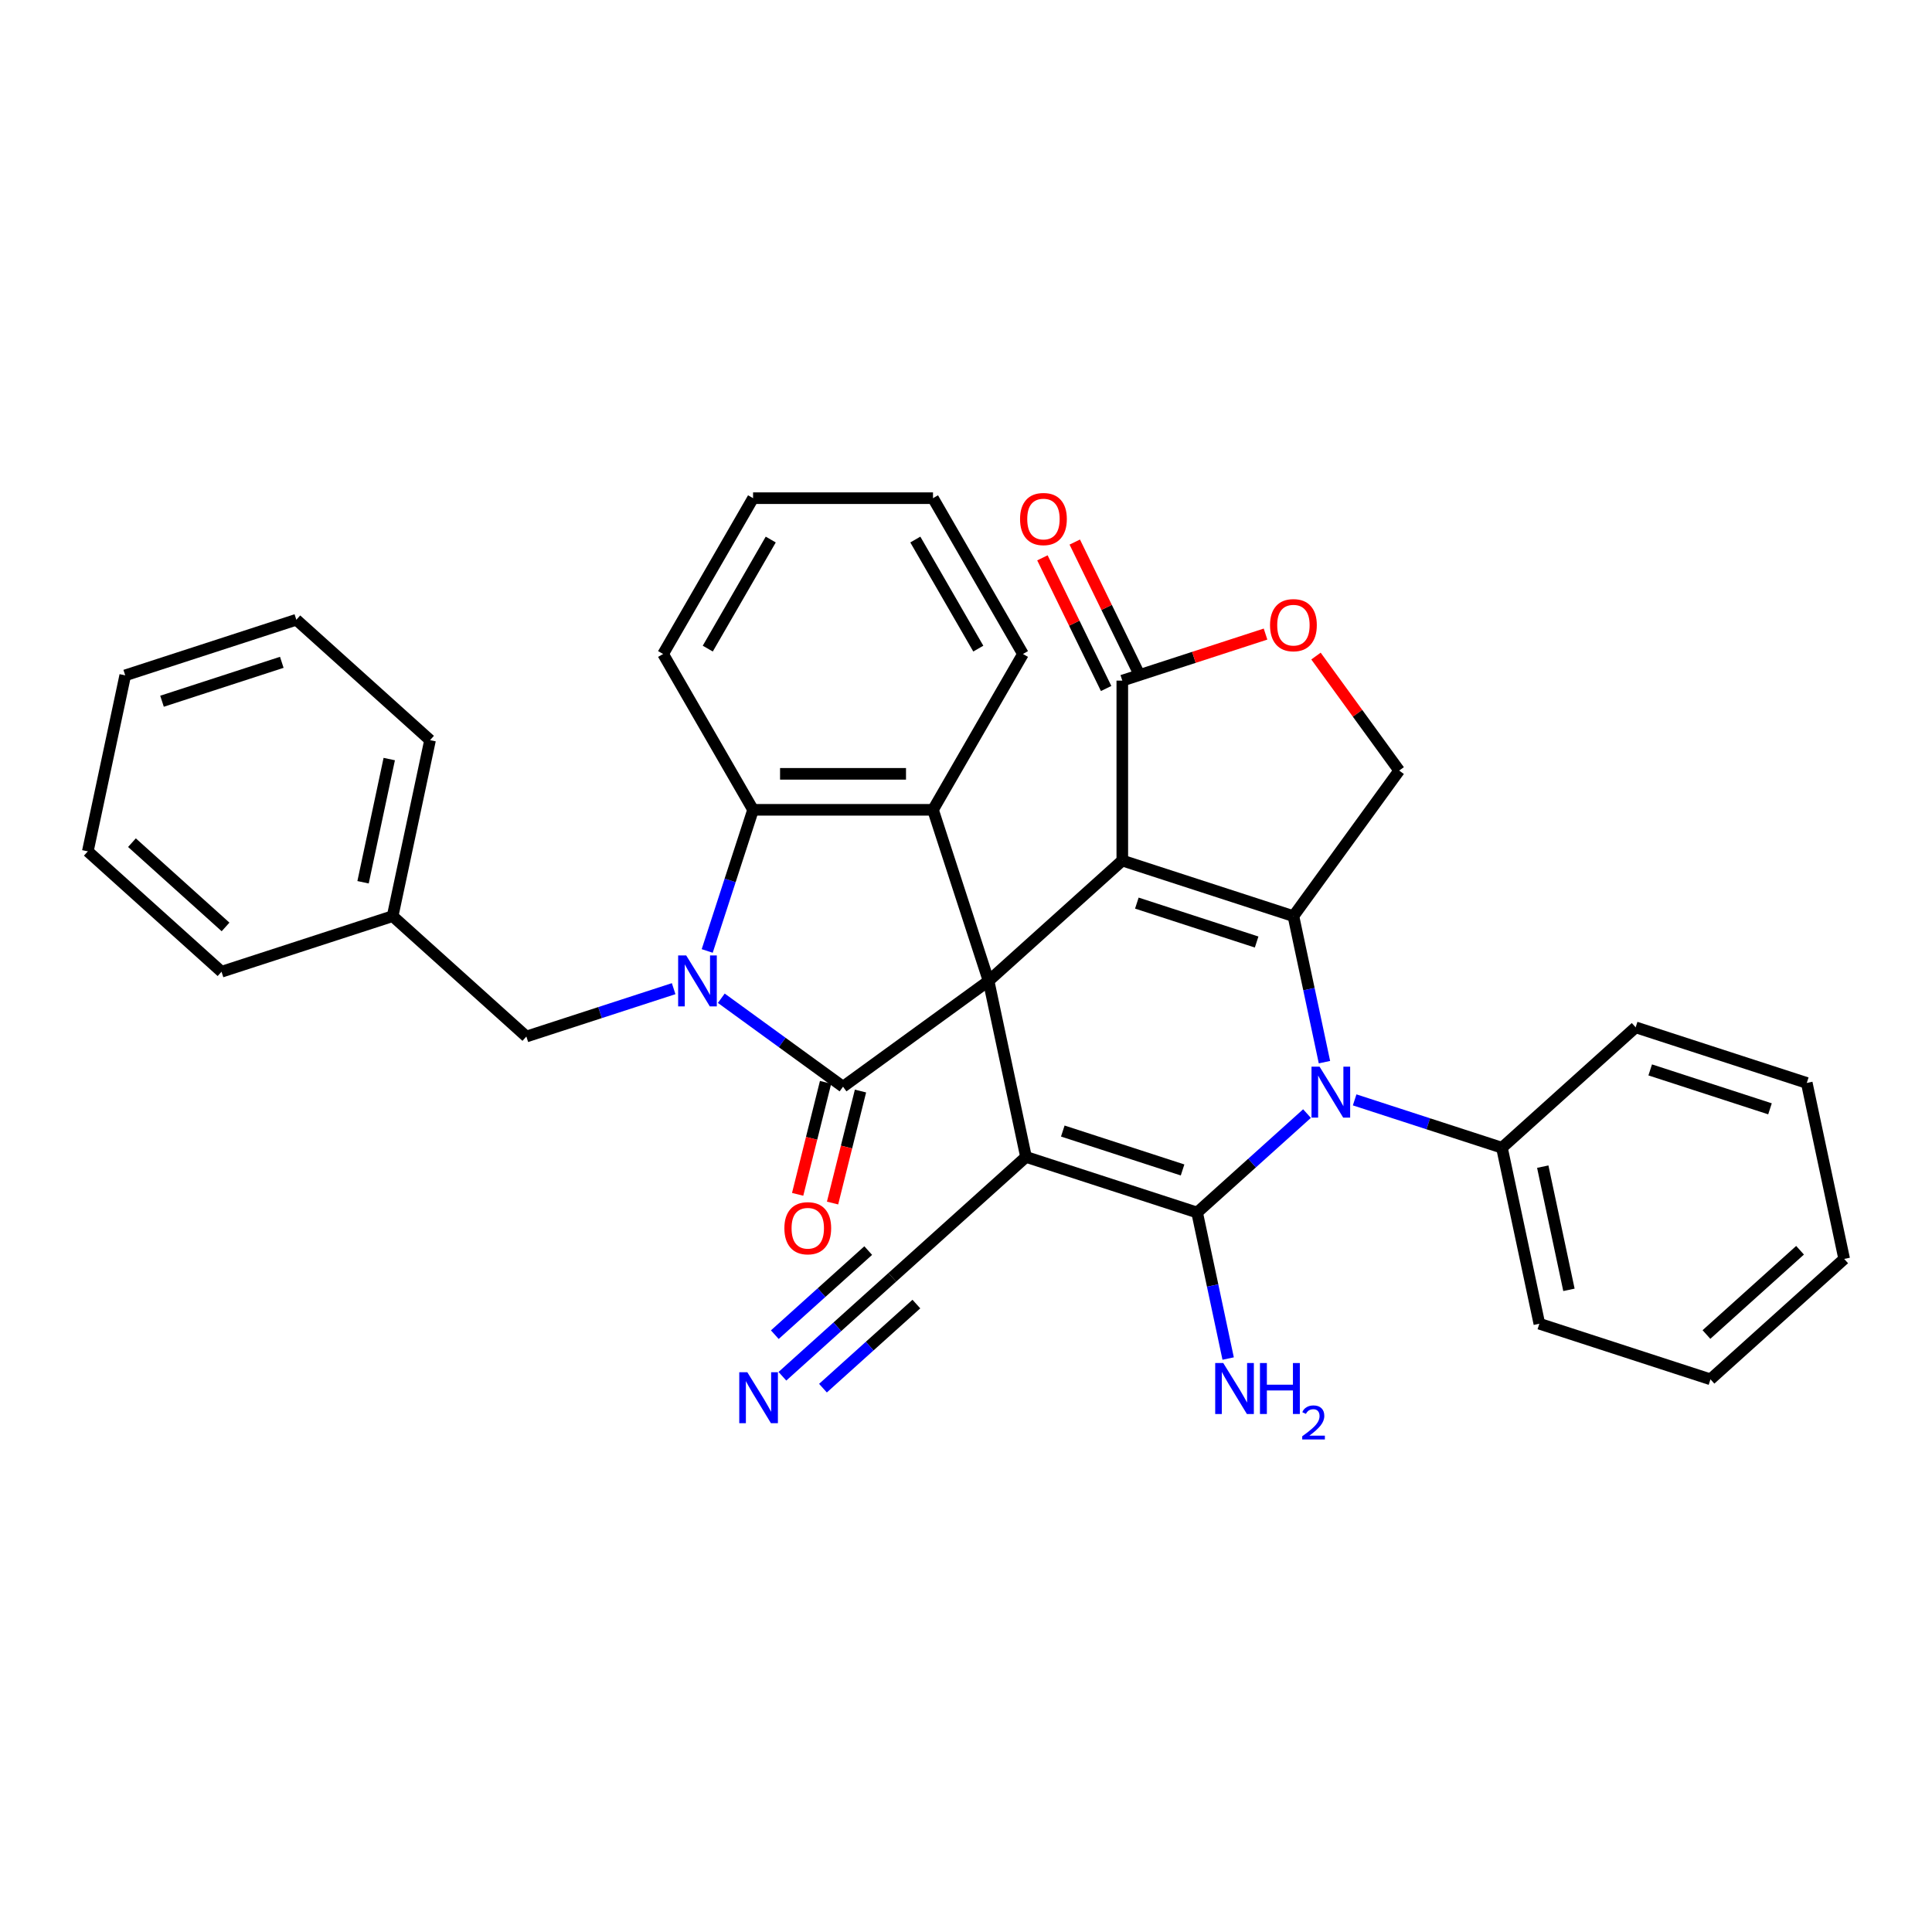 <?xml version='1.0' encoding='iso-8859-1'?>
<svg version='1.1' baseProfile='full'
              xmlns='http://www.w3.org/2000/svg'
                      xmlns:rdkit='http://www.rdkit.org/xml'
                      xmlns:xlink='http://www.w3.org/1999/xlink'
                  xml:space='preserve'
width='1000px' height='1000px' viewBox='0 0 1000 1000'>
<!-- END OF HEADER -->
<rect style='opacity:1.0;fill:#FFFFFF;stroke:none' width='1000' height='1000' x='0' y='0'> </rect>
<path class='bond-0' d='M 511.695,507.729 L 580.902,445.415' style='fill:none;fill-rule:evenodd;stroke:#000000;stroke-width:6px;stroke-linecap:butt;stroke-linejoin:miter;stroke-opacity:1' />
<path class='bond-1' d='M 511.695,507.729 L 531.057,598.823' style='fill:none;fill-rule:evenodd;stroke:#000000;stroke-width:6px;stroke-linecap:butt;stroke-linejoin:miter;stroke-opacity:1' />
<path class='bond-3' d='M 511.695,507.729 L 436.352,562.469' style='fill:none;fill-rule:evenodd;stroke:#000000;stroke-width:6px;stroke-linecap:butt;stroke-linejoin:miter;stroke-opacity:1' />
<path class='bond-7' d='M 511.695,507.729 L 482.917,419.159' style='fill:none;fill-rule:evenodd;stroke:#000000;stroke-width:6px;stroke-linecap:butt;stroke-linejoin:miter;stroke-opacity:1' />
<path class='bond-4' d='M 580.902,445.415 L 669.473,474.193' style='fill:none;fill-rule:evenodd;stroke:#000000;stroke-width:6px;stroke-linecap:butt;stroke-linejoin:miter;stroke-opacity:1' />
<path class='bond-4' d='M 588.432,467.445 L 650.431,487.59' style='fill:none;fill-rule:evenodd;stroke:#000000;stroke-width:6px;stroke-linecap:butt;stroke-linejoin:miter;stroke-opacity:1' />
<path class='bond-9' d='M 580.902,445.415 L 580.902,352.286' style='fill:none;fill-rule:evenodd;stroke:#000000;stroke-width:6px;stroke-linecap:butt;stroke-linejoin:miter;stroke-opacity:1' />
<path class='bond-2' d='M 531.057,598.823 L 619.627,627.601' style='fill:none;fill-rule:evenodd;stroke:#000000;stroke-width:6px;stroke-linecap:butt;stroke-linejoin:miter;stroke-opacity:1' />
<path class='bond-2' d='M 550.098,585.425 L 612.097,605.57' style='fill:none;fill-rule:evenodd;stroke:#000000;stroke-width:6px;stroke-linecap:butt;stroke-linejoin:miter;stroke-opacity:1' />
<path class='bond-10' d='M 531.057,598.823 L 461.849,661.137' style='fill:none;fill-rule:evenodd;stroke:#000000;stroke-width:6px;stroke-linecap:butt;stroke-linejoin:miter;stroke-opacity:1' />
<path class='bond-6' d='M 619.627,627.601 L 648.066,601.994' style='fill:none;fill-rule:evenodd;stroke:#000000;stroke-width:6px;stroke-linecap:butt;stroke-linejoin:miter;stroke-opacity:1' />
<path class='bond-6' d='M 648.066,601.994 L 676.505,576.388' style='fill:none;fill-rule:evenodd;stroke:#0000FF;stroke-width:6px;stroke-linecap:butt;stroke-linejoin:miter;stroke-opacity:1' />
<path class='bond-17' d='M 619.627,627.601 L 627.66,665.39' style='fill:none;fill-rule:evenodd;stroke:#000000;stroke-width:6px;stroke-linecap:butt;stroke-linejoin:miter;stroke-opacity:1' />
<path class='bond-17' d='M 627.66,665.39 L 635.692,703.179' style='fill:none;fill-rule:evenodd;stroke:#0000FF;stroke-width:6px;stroke-linecap:butt;stroke-linejoin:miter;stroke-opacity:1' />
<path class='bond-5' d='M 436.352,562.469 L 404.846,539.578' style='fill:none;fill-rule:evenodd;stroke:#000000;stroke-width:6px;stroke-linecap:butt;stroke-linejoin:miter;stroke-opacity:1' />
<path class='bond-5' d='M 404.846,539.578 L 373.34,516.688' style='fill:none;fill-rule:evenodd;stroke:#0000FF;stroke-width:6px;stroke-linecap:butt;stroke-linejoin:miter;stroke-opacity:1' />
<path class='bond-15' d='M 427.316,560.215 L 420.088,589.2' style='fill:none;fill-rule:evenodd;stroke:#000000;stroke-width:6px;stroke-linecap:butt;stroke-linejoin:miter;stroke-opacity:1' />
<path class='bond-15' d='M 420.088,589.2 L 412.859,618.186' style='fill:none;fill-rule:evenodd;stroke:#FF0000;stroke-width:6px;stroke-linecap:butt;stroke-linejoin:miter;stroke-opacity:1' />
<path class='bond-15' d='M 445.389,564.722 L 438.16,593.707' style='fill:none;fill-rule:evenodd;stroke:#000000;stroke-width:6px;stroke-linecap:butt;stroke-linejoin:miter;stroke-opacity:1' />
<path class='bond-15' d='M 438.16,593.707 L 430.932,622.693' style='fill:none;fill-rule:evenodd;stroke:#FF0000;stroke-width:6px;stroke-linecap:butt;stroke-linejoin:miter;stroke-opacity:1' />
<path class='bond-12' d='M 669.473,474.193 L 724.212,398.85' style='fill:none;fill-rule:evenodd;stroke:#000000;stroke-width:6px;stroke-linecap:butt;stroke-linejoin:miter;stroke-opacity:1' />
<path class='bond-35' d='M 669.473,474.193 L 677.505,511.982' style='fill:none;fill-rule:evenodd;stroke:#000000;stroke-width:6px;stroke-linecap:butt;stroke-linejoin:miter;stroke-opacity:1' />
<path class='bond-35' d='M 677.505,511.982 L 685.537,549.771' style='fill:none;fill-rule:evenodd;stroke:#0000FF;stroke-width:6px;stroke-linecap:butt;stroke-linejoin:miter;stroke-opacity:1' />
<path class='bond-14' d='M 348.68,511.736 L 310.56,524.122' style='fill:none;fill-rule:evenodd;stroke:#0000FF;stroke-width:6px;stroke-linecap:butt;stroke-linejoin:miter;stroke-opacity:1' />
<path class='bond-14' d='M 310.56,524.122 L 272.44,536.508' style='fill:none;fill-rule:evenodd;stroke:#000000;stroke-width:6px;stroke-linecap:butt;stroke-linejoin:miter;stroke-opacity:1' />
<path class='bond-34' d='M 366.051,492.214 L 377.92,455.687' style='fill:none;fill-rule:evenodd;stroke:#0000FF;stroke-width:6px;stroke-linecap:butt;stroke-linejoin:miter;stroke-opacity:1' />
<path class='bond-34' d='M 377.92,455.687 L 389.788,419.159' style='fill:none;fill-rule:evenodd;stroke:#000000;stroke-width:6px;stroke-linecap:butt;stroke-linejoin:miter;stroke-opacity:1' />
<path class='bond-16' d='M 701.165,569.292 L 739.285,581.678' style='fill:none;fill-rule:evenodd;stroke:#0000FF;stroke-width:6px;stroke-linecap:butt;stroke-linejoin:miter;stroke-opacity:1' />
<path class='bond-16' d='M 739.285,581.678 L 777.405,594.064' style='fill:none;fill-rule:evenodd;stroke:#000000;stroke-width:6px;stroke-linecap:butt;stroke-linejoin:miter;stroke-opacity:1' />
<path class='bond-8' d='M 482.917,419.159 L 389.788,419.159' style='fill:none;fill-rule:evenodd;stroke:#000000;stroke-width:6px;stroke-linecap:butt;stroke-linejoin:miter;stroke-opacity:1' />
<path class='bond-8' d='M 468.947,400.534 L 403.758,400.534' style='fill:none;fill-rule:evenodd;stroke:#000000;stroke-width:6px;stroke-linecap:butt;stroke-linejoin:miter;stroke-opacity:1' />
<path class='bond-19' d='M 482.917,419.159 L 529.481,338.508' style='fill:none;fill-rule:evenodd;stroke:#000000;stroke-width:6px;stroke-linecap:butt;stroke-linejoin:miter;stroke-opacity:1' />
<path class='bond-21' d='M 389.788,419.159 L 343.224,338.508' style='fill:none;fill-rule:evenodd;stroke:#000000;stroke-width:6px;stroke-linecap:butt;stroke-linejoin:miter;stroke-opacity:1' />
<path class='bond-11' d='M 580.902,352.286 L 617.97,340.242' style='fill:none;fill-rule:evenodd;stroke:#000000;stroke-width:6px;stroke-linecap:butt;stroke-linejoin:miter;stroke-opacity:1' />
<path class='bond-11' d='M 617.97,340.242 L 655.038,328.198' style='fill:none;fill-rule:evenodd;stroke:#FF0000;stroke-width:6px;stroke-linecap:butt;stroke-linejoin:miter;stroke-opacity:1' />
<path class='bond-18' d='M 589.273,348.205 L 572.784,314.388' style='fill:none;fill-rule:evenodd;stroke:#000000;stroke-width:6px;stroke-linecap:butt;stroke-linejoin:miter;stroke-opacity:1' />
<path class='bond-18' d='M 572.784,314.388 L 556.295,280.571' style='fill:none;fill-rule:evenodd;stroke:#FF0000;stroke-width:6px;stroke-linecap:butt;stroke-linejoin:miter;stroke-opacity:1' />
<path class='bond-18' d='M 572.532,356.368 L 556.043,322.551' style='fill:none;fill-rule:evenodd;stroke:#000000;stroke-width:6px;stroke-linecap:butt;stroke-linejoin:miter;stroke-opacity:1' />
<path class='bond-18' d='M 556.043,322.551 L 539.554,288.734' style='fill:none;fill-rule:evenodd;stroke:#FF0000;stroke-width:6px;stroke-linecap:butt;stroke-linejoin:miter;stroke-opacity:1' />
<path class='bond-13' d='M 461.849,661.137 L 433.411,686.744' style='fill:none;fill-rule:evenodd;stroke:#000000;stroke-width:6px;stroke-linecap:butt;stroke-linejoin:miter;stroke-opacity:1' />
<path class='bond-13' d='M 433.411,686.744 L 404.972,712.35' style='fill:none;fill-rule:evenodd;stroke:#0000FF;stroke-width:6px;stroke-linecap:butt;stroke-linejoin:miter;stroke-opacity:1' />
<path class='bond-13' d='M 449.387,647.296 L 425.214,669.061' style='fill:none;fill-rule:evenodd;stroke:#000000;stroke-width:6px;stroke-linecap:butt;stroke-linejoin:miter;stroke-opacity:1' />
<path class='bond-13' d='M 425.214,669.061 L 401.041,690.827' style='fill:none;fill-rule:evenodd;stroke:#0000FF;stroke-width:6px;stroke-linecap:butt;stroke-linejoin:miter;stroke-opacity:1' />
<path class='bond-13' d='M 474.312,674.979 L 450.14,696.744' style='fill:none;fill-rule:evenodd;stroke:#000000;stroke-width:6px;stroke-linecap:butt;stroke-linejoin:miter;stroke-opacity:1' />
<path class='bond-13' d='M 450.14,696.744 L 425.967,718.51' style='fill:none;fill-rule:evenodd;stroke:#0000FF;stroke-width:6px;stroke-linecap:butt;stroke-linejoin:miter;stroke-opacity:1' />
<path class='bond-36' d='M 681.151,339.582 L 702.681,369.216' style='fill:none;fill-rule:evenodd;stroke:#FF0000;stroke-width:6px;stroke-linecap:butt;stroke-linejoin:miter;stroke-opacity:1' />
<path class='bond-36' d='M 702.681,369.216 L 724.212,398.85' style='fill:none;fill-rule:evenodd;stroke:#000000;stroke-width:6px;stroke-linecap:butt;stroke-linejoin:miter;stroke-opacity:1' />
<path class='bond-20' d='M 272.44,536.508 L 203.232,474.193' style='fill:none;fill-rule:evenodd;stroke:#000000;stroke-width:6px;stroke-linecap:butt;stroke-linejoin:miter;stroke-opacity:1' />
<path class='bond-22' d='M 777.405,594.064 L 796.768,685.157' style='fill:none;fill-rule:evenodd;stroke:#000000;stroke-width:6px;stroke-linecap:butt;stroke-linejoin:miter;stroke-opacity:1' />
<path class='bond-22' d='M 798.528,603.855 L 812.082,667.621' style='fill:none;fill-rule:evenodd;stroke:#000000;stroke-width:6px;stroke-linecap:butt;stroke-linejoin:miter;stroke-opacity:1' />
<path class='bond-23' d='M 777.405,594.064 L 846.613,531.749' style='fill:none;fill-rule:evenodd;stroke:#000000;stroke-width:6px;stroke-linecap:butt;stroke-linejoin:miter;stroke-opacity:1' />
<path class='bond-26' d='M 529.481,338.508 L 482.917,257.857' style='fill:none;fill-rule:evenodd;stroke:#000000;stroke-width:6px;stroke-linecap:butt;stroke-linejoin:miter;stroke-opacity:1' />
<path class='bond-26' d='M 506.366,335.723 L 473.771,279.267' style='fill:none;fill-rule:evenodd;stroke:#000000;stroke-width:6px;stroke-linecap:butt;stroke-linejoin:miter;stroke-opacity:1' />
<path class='bond-24' d='M 203.232,474.193 L 222.595,383.1' style='fill:none;fill-rule:evenodd;stroke:#000000;stroke-width:6px;stroke-linecap:butt;stroke-linejoin:miter;stroke-opacity:1' />
<path class='bond-24' d='M 187.918,456.656 L 201.472,392.891' style='fill:none;fill-rule:evenodd;stroke:#000000;stroke-width:6px;stroke-linecap:butt;stroke-linejoin:miter;stroke-opacity:1' />
<path class='bond-25' d='M 203.232,474.193 L 114.662,502.971' style='fill:none;fill-rule:evenodd;stroke:#000000;stroke-width:6px;stroke-linecap:butt;stroke-linejoin:miter;stroke-opacity:1' />
<path class='bond-37' d='M 343.224,338.508 L 389.788,257.857' style='fill:none;fill-rule:evenodd;stroke:#000000;stroke-width:6px;stroke-linecap:butt;stroke-linejoin:miter;stroke-opacity:1' />
<path class='bond-37' d='M 366.339,335.723 L 398.934,279.267' style='fill:none;fill-rule:evenodd;stroke:#000000;stroke-width:6px;stroke-linecap:butt;stroke-linejoin:miter;stroke-opacity:1' />
<path class='bond-29' d='M 796.768,685.157 L 885.338,713.935' style='fill:none;fill-rule:evenodd;stroke:#000000;stroke-width:6px;stroke-linecap:butt;stroke-linejoin:miter;stroke-opacity:1' />
<path class='bond-28' d='M 846.613,531.749 L 935.183,560.527' style='fill:none;fill-rule:evenodd;stroke:#000000;stroke-width:6px;stroke-linecap:butt;stroke-linejoin:miter;stroke-opacity:1' />
<path class='bond-28' d='M 854.143,553.78 L 916.142,573.925' style='fill:none;fill-rule:evenodd;stroke:#000000;stroke-width:6px;stroke-linecap:butt;stroke-linejoin:miter;stroke-opacity:1' />
<path class='bond-31' d='M 222.595,383.1 L 153.387,320.785' style='fill:none;fill-rule:evenodd;stroke:#000000;stroke-width:6px;stroke-linecap:butt;stroke-linejoin:miter;stroke-opacity:1' />
<path class='bond-30' d='M 114.662,502.971 L 45.455,440.656' style='fill:none;fill-rule:evenodd;stroke:#000000;stroke-width:6px;stroke-linecap:butt;stroke-linejoin:miter;stroke-opacity:1' />
<path class='bond-30' d='M 116.744,479.782 L 68.299,436.162' style='fill:none;fill-rule:evenodd;stroke:#000000;stroke-width:6px;stroke-linecap:butt;stroke-linejoin:miter;stroke-opacity:1' />
<path class='bond-27' d='M 482.917,257.857 L 389.788,257.857' style='fill:none;fill-rule:evenodd;stroke:#000000;stroke-width:6px;stroke-linecap:butt;stroke-linejoin:miter;stroke-opacity:1' />
<path class='bond-32' d='M 935.183,560.527 L 954.545,651.62' style='fill:none;fill-rule:evenodd;stroke:#000000;stroke-width:6px;stroke-linecap:butt;stroke-linejoin:miter;stroke-opacity:1' />
<path class='bond-39' d='M 885.338,713.935 L 954.545,651.62' style='fill:none;fill-rule:evenodd;stroke:#000000;stroke-width:6px;stroke-linecap:butt;stroke-linejoin:miter;stroke-opacity:1' />
<path class='bond-39' d='M 883.256,690.746 L 931.701,647.126' style='fill:none;fill-rule:evenodd;stroke:#000000;stroke-width:6px;stroke-linecap:butt;stroke-linejoin:miter;stroke-opacity:1' />
<path class='bond-33' d='M 45.455,440.656 L 64.817,349.563' style='fill:none;fill-rule:evenodd;stroke:#000000;stroke-width:6px;stroke-linecap:butt;stroke-linejoin:miter;stroke-opacity:1' />
<path class='bond-38' d='M 153.387,320.785 L 64.817,349.563' style='fill:none;fill-rule:evenodd;stroke:#000000;stroke-width:6px;stroke-linecap:butt;stroke-linejoin:miter;stroke-opacity:1' />
<path class='bond-38' d='M 145.857,342.815 L 83.858,362.96' style='fill:none;fill-rule:evenodd;stroke:#000000;stroke-width:6px;stroke-linecap:butt;stroke-linejoin:miter;stroke-opacity:1' />
<path  class='atom-6' d='M 355.18 494.542
L 363.823 508.512
Q 364.679 509.89, 366.058 512.386
Q 367.436 514.882, 367.511 515.031
L 367.511 494.542
L 371.012 494.542
L 371.012 520.916
L 367.399 520.916
L 358.123 505.643
Q 357.043 503.855, 355.888 501.806
Q 354.771 499.758, 354.435 499.124
L 354.435 520.916
L 351.008 520.916
L 351.008 494.542
L 355.18 494.542
' fill='#0000FF'/>
<path  class='atom-7' d='M 683.005 552.099
L 691.648 566.068
Q 692.504 567.446, 693.883 569.942
Q 695.261 572.438, 695.335 572.587
L 695.335 552.099
L 698.837 552.099
L 698.837 578.473
L 695.224 578.473
L 685.948 563.2
Q 684.868 561.412, 683.713 559.363
Q 682.595 557.314, 682.26 556.681
L 682.26 578.473
L 678.833 578.473
L 678.833 552.099
L 683.005 552.099
' fill='#0000FF'/>
<path  class='atom-12' d='M 657.366 323.583
Q 657.366 317.25, 660.495 313.711
Q 663.624 310.172, 669.473 310.172
Q 675.321 310.172, 678.45 313.711
Q 681.579 317.25, 681.579 323.583
Q 681.579 329.99, 678.413 333.641
Q 675.247 337.254, 669.473 337.254
Q 663.661 337.254, 660.495 333.641
Q 657.366 330.027, 657.366 323.583
M 669.473 334.274
Q 673.496 334.274, 675.656 331.592
Q 677.854 328.872, 677.854 323.583
Q 677.854 318.405, 675.656 315.797
Q 673.496 313.152, 669.473 313.152
Q 665.449 313.152, 663.252 315.76
Q 661.091 318.368, 661.091 323.583
Q 661.091 328.91, 663.252 331.592
Q 665.449 334.274, 669.473 334.274
' fill='#FF0000'/>
<path  class='atom-14' d='M 386.812 710.265
L 395.454 724.235
Q 396.311 725.613, 397.689 728.109
Q 399.068 730.605, 399.142 730.754
L 399.142 710.265
L 402.644 710.265
L 402.644 736.639
L 399.03 736.639
L 389.755 721.366
Q 388.675 719.578, 387.52 717.529
Q 386.402 715.481, 386.067 714.847
L 386.067 736.639
L 382.64 736.639
L 382.64 710.265
L 386.812 710.265
' fill='#0000FF'/>
<path  class='atom-16' d='M 405.993 635.735
Q 405.993 629.403, 409.122 625.864
Q 412.251 622.325, 418.099 622.325
Q 423.948 622.325, 427.077 625.864
Q 430.206 629.403, 430.206 635.735
Q 430.206 642.143, 427.04 645.793
Q 423.873 649.407, 418.099 649.407
Q 412.288 649.407, 409.122 645.793
Q 405.993 642.18, 405.993 635.735
M 418.099 646.427
Q 422.123 646.427, 424.283 643.744
Q 426.481 641.025, 426.481 635.735
Q 426.481 630.557, 424.283 627.95
Q 422.123 625.305, 418.099 625.305
Q 414.076 625.305, 411.879 627.913
Q 409.718 630.52, 409.718 635.735
Q 409.718 641.062, 411.879 643.744
Q 414.076 646.427, 418.099 646.427
' fill='#FF0000'/>
<path  class='atom-18' d='M 633.16 705.507
L 641.802 719.476
Q 642.659 720.854, 644.037 723.35
Q 645.416 725.846, 645.49 725.995
L 645.49 705.507
L 648.992 705.507
L 648.992 731.881
L 645.378 731.881
L 636.103 716.608
Q 635.023 714.82, 633.868 712.771
Q 632.75 710.722, 632.415 710.089
L 632.415 731.881
L 628.988 731.881
L 628.988 705.507
L 633.16 705.507
' fill='#0000FF'/>
<path  class='atom-18' d='M 652.158 705.507
L 655.734 705.507
L 655.734 716.719
L 669.219 716.719
L 669.219 705.507
L 672.795 705.507
L 672.795 731.881
L 669.219 731.881
L 669.219 719.7
L 655.734 719.7
L 655.734 731.881
L 652.158 731.881
L 652.158 705.507
' fill='#0000FF'/>
<path  class='atom-18' d='M 674.074 730.955
Q 674.713 729.308, 676.237 728.398
Q 677.762 727.464, 679.876 727.464
Q 682.507 727.464, 683.982 728.89
Q 685.457 730.316, 685.457 732.849
Q 685.457 735.43, 683.539 737.839
Q 681.646 740.249, 677.712 743.101
L 685.752 743.101
L 685.752 745.068
L 674.025 745.068
L 674.025 743.42
Q 677.27 741.109, 679.188 739.388
Q 681.13 737.667, 682.064 736.118
Q 682.998 734.57, 682.998 732.971
Q 682.998 731.3, 682.162 730.365
Q 681.327 729.431, 679.876 729.431
Q 678.475 729.431, 677.54 729.997
Q 676.606 730.562, 675.942 731.816
L 674.074 730.955
' fill='#0000FF'/>
<path  class='atom-19' d='M 527.98 268.653
Q 527.98 262.321, 531.109 258.782
Q 534.238 255.243, 540.087 255.243
Q 545.935 255.243, 549.064 258.782
Q 552.193 262.321, 552.193 268.653
Q 552.193 275.061, 549.027 278.711
Q 545.861 282.325, 540.087 282.325
Q 534.276 282.325, 531.109 278.711
Q 527.98 275.098, 527.98 268.653
M 540.087 279.345
Q 544.11 279.345, 546.271 276.662
Q 548.468 273.943, 548.468 268.653
Q 548.468 263.476, 546.271 260.868
Q 544.11 258.223, 540.087 258.223
Q 536.064 258.223, 533.866 260.831
Q 531.705 263.438, 531.705 268.653
Q 531.705 273.98, 533.866 276.662
Q 536.064 279.345, 540.087 279.345
' fill='#FF0000'/>
</svg>
